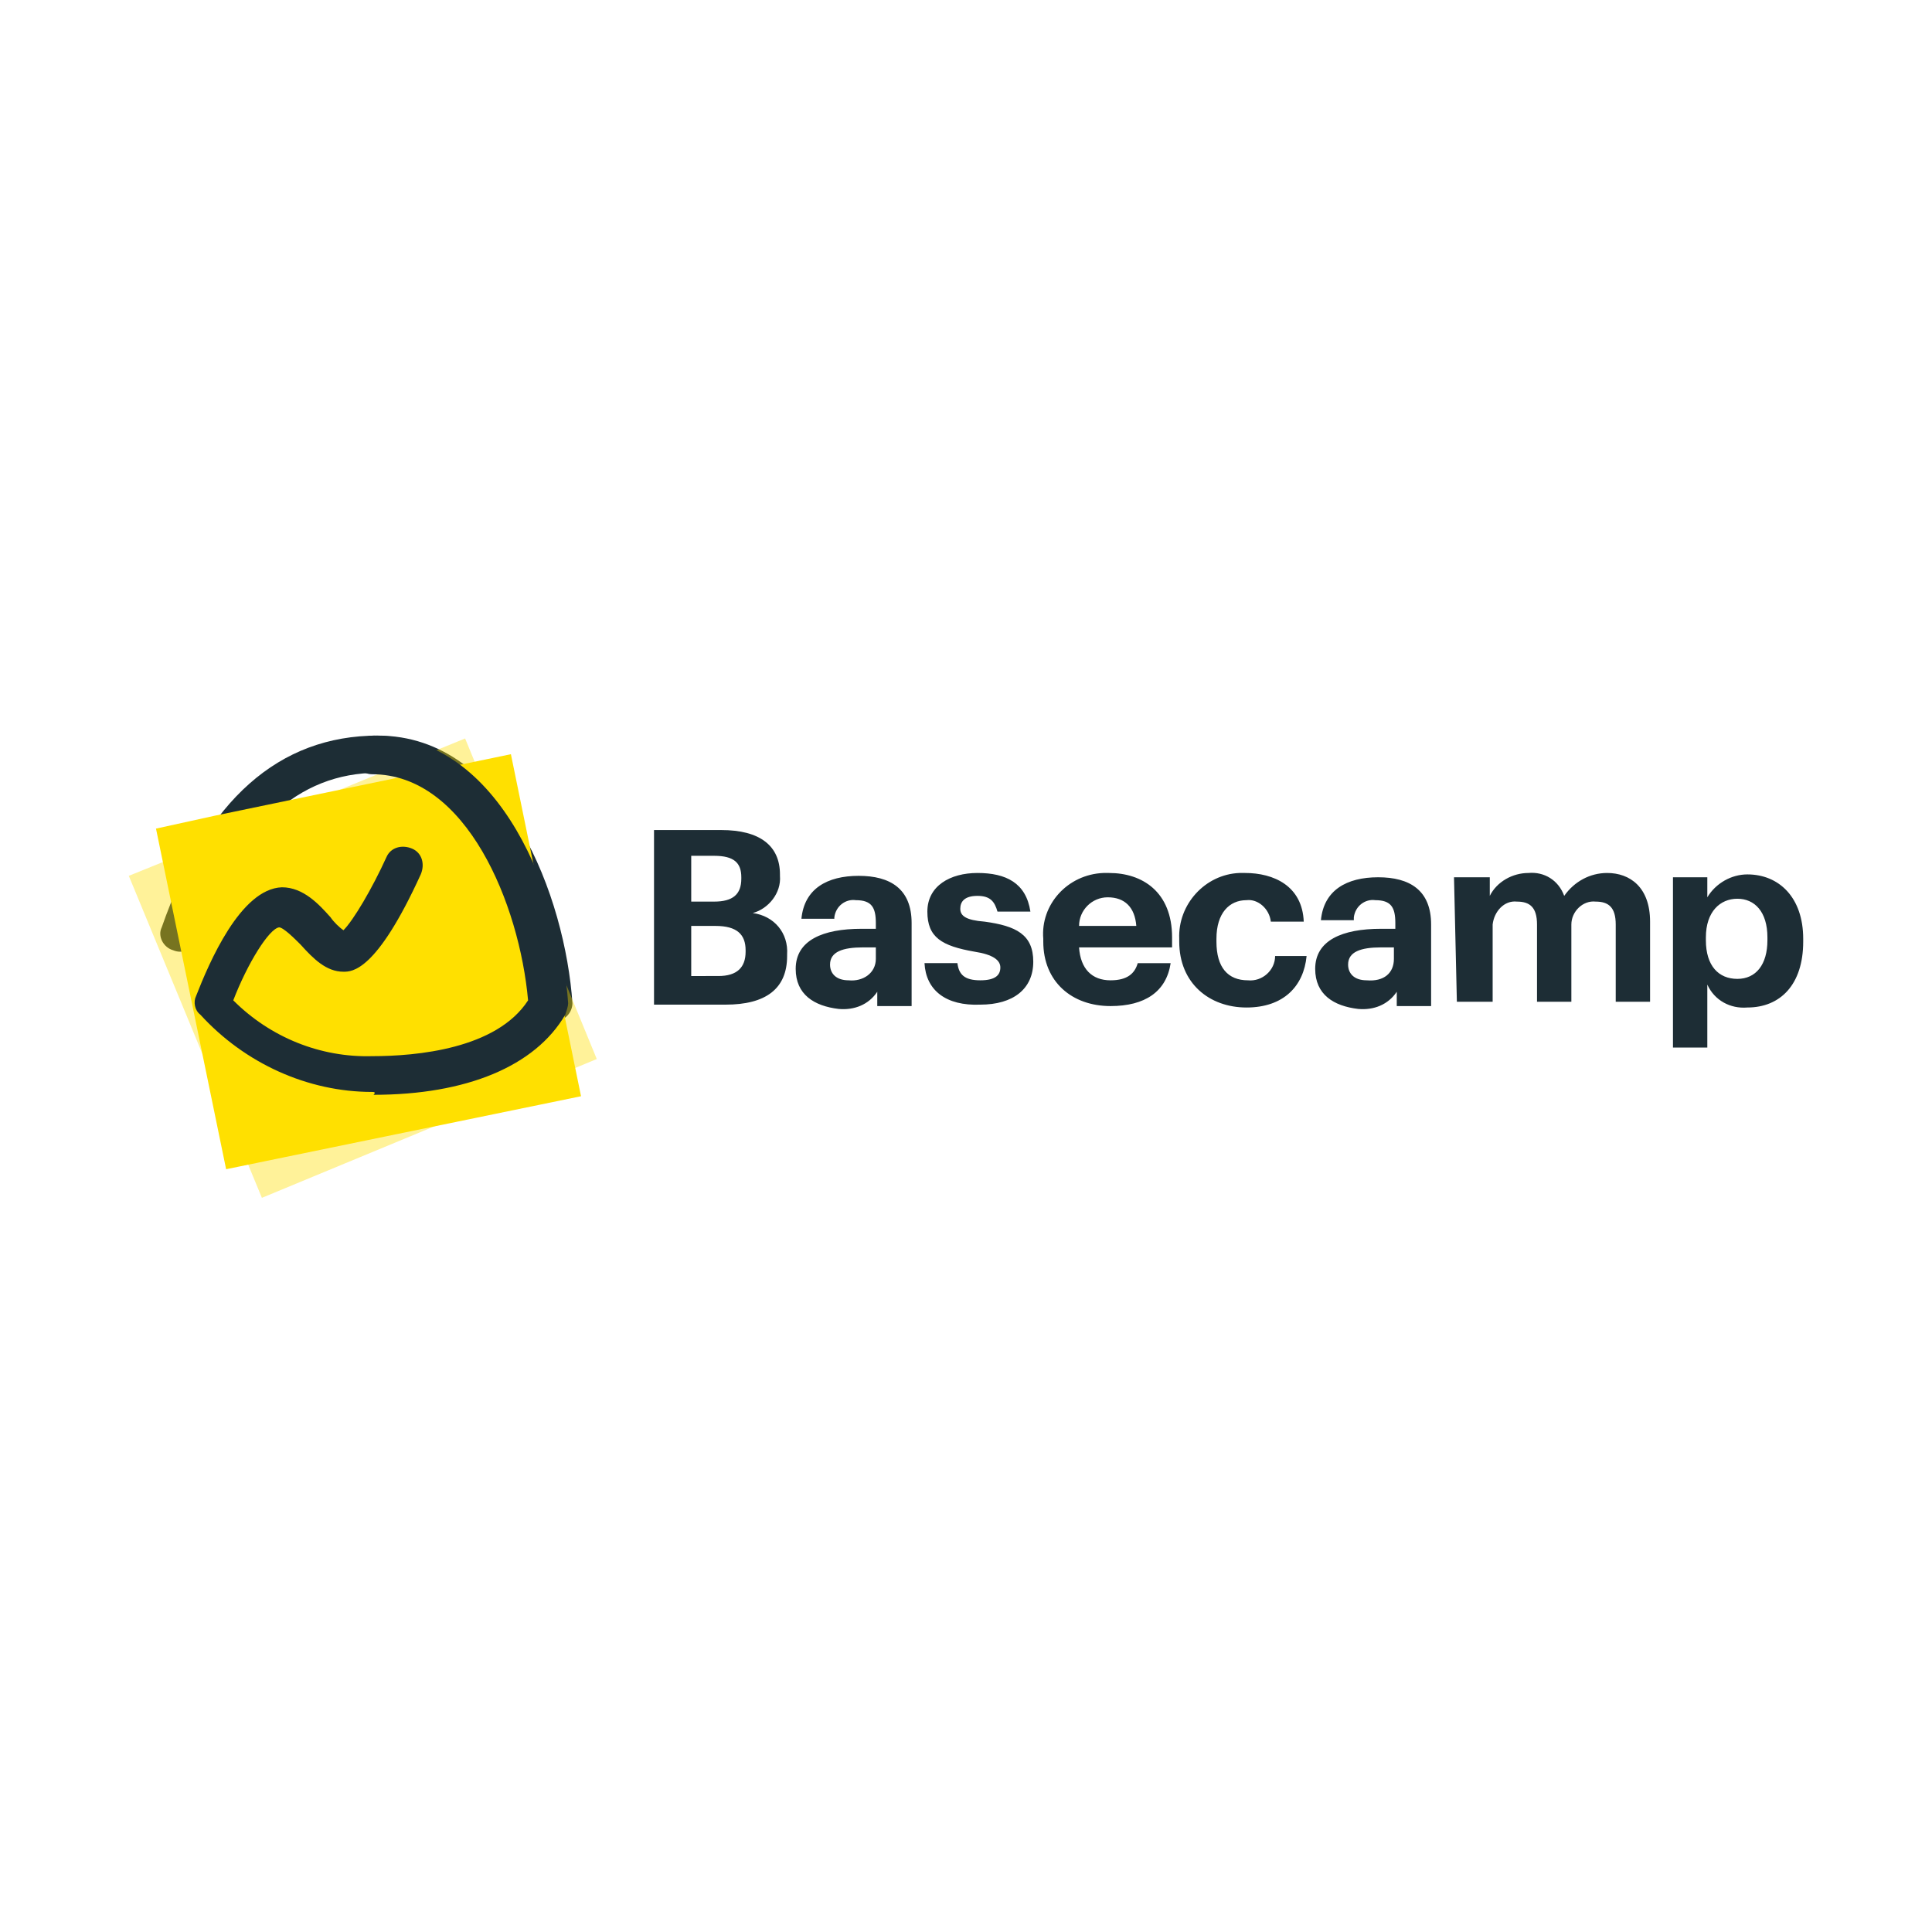 <?xml version="1.0" encoding="utf-8"?>
<!-- Generator: Adobe Illustrator 26.0.3, SVG Export Plug-In . SVG Version: 6.00 Build 0)  -->
<svg version="1.1" id="Layer_1" xmlns="http://www.w3.org/2000/svg" xmlns:xlink="http://www.w3.org/1999/xlink" x="0px" y="0px"
	 viewBox="0 0 135 135" style="enable-background:new 0 0 135 135;" xml:space="preserve">
<style type="text/css">
	.st0{fill:#1D2D35;}
	.st1{opacity:0.4;fill:#FFE000;enable-background:new    ;}
	.st2{fill:#FFE000;}
</style>
<path class="st0" d="M38.6,71.4c-0.7,0-1.2-0.5-1.3-1.2C36.8,63.4,33.2,54,26.4,54c-5.6,0-9.8,3.9-12.6,11.6c-0.2,0.7-1,1.1-1.7,0.8
	c-0.7-0.2-1.1-1-0.8-1.6c3.1-8.9,8.2-13.4,15.1-13.4c9,0,13.1,11.4,13.6,18.7C40,70.7,39.5,71.4,38.6,71.4L38.6,71.4z"/>
<path class="st1" d="M41.7,74l-23.4,9.7L9,61.2l4.2-1.7l19.3-7.9L41.7,74z"/>
<path class="st2" d="M40.6,76.6l-24.8,5.1l-4.9-23.8L15,57l20.7-4.3L40.6,76.6z"/>
<path class="st0" d="M26,76.3c-4.5,0-8.9-2-12-5.4c-0.4-0.3-0.5-0.9-0.3-1.3c0.9-2.3,3.1-7.5,6-7.6c1.5,0,2.6,1.2,3.4,2.1
	c0.2,0.3,0.6,0.7,0.9,0.9c0.7-0.7,2-2.9,3-5.1c0.3-0.7,1.1-0.9,1.8-0.6c0.7,0.3,0.9,1.1,0.6,1.8c-3.1,6.8-4.8,6.8-5.4,6.8
	c-1.2,0-2.1-0.9-3-1.9c-0.4-0.4-1.2-1.2-1.5-1.2c-0.7,0.1-2.2,2.5-3.2,5.1c2.6,2.6,6.1,4,9.7,3.9c3.1,0,8.7-0.5,10.9-3.9
	c-0.6-6.7-4.3-15.8-10.9-15.8c-0.7,0-1.3-0.6-1.3-1.3c0-0.7,0.6-1.4,1.4-1.4c9,0,13.1,11.4,13.6,18.7c0,0.2-0.1,0.5-0.2,0.8
	c-2.1,3.6-6.9,5.6-13.4,5.6C26.3,76.3,26.1,76.3,26,76.3z"/>
<path class="st0" d="M45.6,58h4.8c2.7,0,4.1,1.1,4.1,3.1v0.1c0.1,1.2-0.8,2.3-1.9,2.6c1.5,0.2,2.5,1.4,2.4,2.9v0.1
	c0,2.3-1.5,3.4-4.3,3.4h-5V58z M49.9,63c1.3,0,1.9-0.5,1.9-1.6v-0.1c0-1-0.5-1.5-1.9-1.5h-1.6V63H49.9z M50.2,68.2
	c1.3,0,1.9-0.6,1.9-1.7v-0.1c0-1.1-0.6-1.7-2.1-1.7h-1.7v3.5L50.2,68.2z M55.6,67.7c0-2,1.9-2.8,4.6-2.8h1v-0.4
	c0-1.1-0.3-1.6-1.4-1.6c-0.7-0.1-1.4,0.4-1.5,1.2v0.1H56c0.2-2.1,1.8-3,4-3c2.2,0,3.7,0.9,3.7,3.3v5.8h-2.4v-1
	c-0.6,0.9-1.6,1.3-2.7,1.2C56.9,70.3,55.6,69.5,55.6,67.7z M61.2,67v-0.8h-0.9c-1.4,0-2.3,0.3-2.3,1.2c0,0.6,0.4,1.1,1.3,1.1
	C60.3,68.6,61.2,68,61.2,67z M64.6,67.3h2.3c0.1,0.8,0.5,1.2,1.6,1.2s1.4-0.4,1.4-0.9s-0.5-0.9-1.8-1.1c-2.3-0.4-3.3-1-3.3-2.8
	s1.6-2.7,3.5-2.7c2,0,3.4,0.7,3.7,2.7h-2.3c-0.2-0.7-0.5-1.1-1.4-1.1c-0.9,0-1.2,0.4-1.2,0.9c0,0.5,0.4,0.8,1.7,0.9
	c2.2,0.3,3.4,0.9,3.4,2.8c0,1.9-1.4,3-3.7,3C66.1,70.3,64.7,69.2,64.6,67.3z M72.9,65.8v-0.2c-0.2-2.4,1.7-4.5,4.2-4.6h0.4
	c2.3,0,4.4,1.3,4.4,4.5v0.7h-6.5c0.1,1.5,0.9,2.3,2.2,2.3c1.2,0,1.7-0.5,1.9-1.2h2.3c-0.3,2-1.8,3-4.2,3
	C74.9,70.3,72.9,68.6,72.9,65.8z M79.4,64.7c-0.1-1.3-0.8-2-2-2c-1.1,0-2,0.9-2,2H79.4z M82.4,65.8v-0.2c-0.1-2.4,1.8-4.5,4.2-4.6
	H87c2,0,4,0.9,4.1,3.4h-2.3c-0.1-0.9-0.9-1.6-1.7-1.5c-1.2,0-2.1,0.9-2.1,2.7v0.2c0,1.8,0.8,2.7,2.2,2.7c1,0.1,1.9-0.7,1.9-1.7h2.2
	c-0.2,2.1-1.6,3.6-4.2,3.6C84.5,70.4,82.4,68.7,82.4,65.8L82.4,65.8z M91.9,67.7c0-2,1.9-2.8,4.6-2.8h1v-0.4c0-1.1-0.3-1.6-1.4-1.6
	c-0.7-0.1-1.4,0.4-1.5,1.2v0.2h-2.3c0.2-2.1,1.8-3,4-3c2.2,0,3.7,0.9,3.7,3.3v5.7h-2.4v-1c-0.6,0.9-1.6,1.3-2.7,1.2
	C93.2,70.3,91.9,69.5,91.9,67.7z M97.4,67v-0.8h-0.9c-1.4,0-2.3,0.3-2.3,1.2c0,0.6,0.4,1.1,1.3,1.1C96.7,68.6,97.4,68,97.4,67z
	 M101.6,61.3h2.5v1.3c0.5-1,1.6-1.6,2.7-1.6c1.1-0.1,2.1,0.5,2.5,1.6c0.7-1,1.8-1.6,3-1.6c1.6,0,3,1,3,3.4v5.6h-2.4v-5.4
	c0-1.2-0.5-1.6-1.4-1.6c-0.9-0.1-1.7,0.7-1.7,1.6v0.2v5.2h-2.4v-5.4c0-1.2-0.5-1.6-1.4-1.6c-0.9-0.1-1.6,0.7-1.7,1.6v0.2v5.2h-2.5
	L101.6,61.3z M116.9,61.3h2.4v1.4c0.6-1,1.7-1.6,2.8-1.6c2.2,0,3.9,1.6,3.9,4.5v0.2c0,3-1.6,4.6-3.9,4.6c-1.2,0.1-2.3-0.5-2.8-1.6
	v4.4h-2.4V61.3z M123.5,65.7v-0.2c0-1.8-0.9-2.7-2.1-2.7c-1.2,0-2.2,0.9-2.2,2.7v0.2c0,1.8,0.9,2.7,2.2,2.7
	C122.7,68.4,123.5,67.4,123.5,65.7z"/>
</svg>
